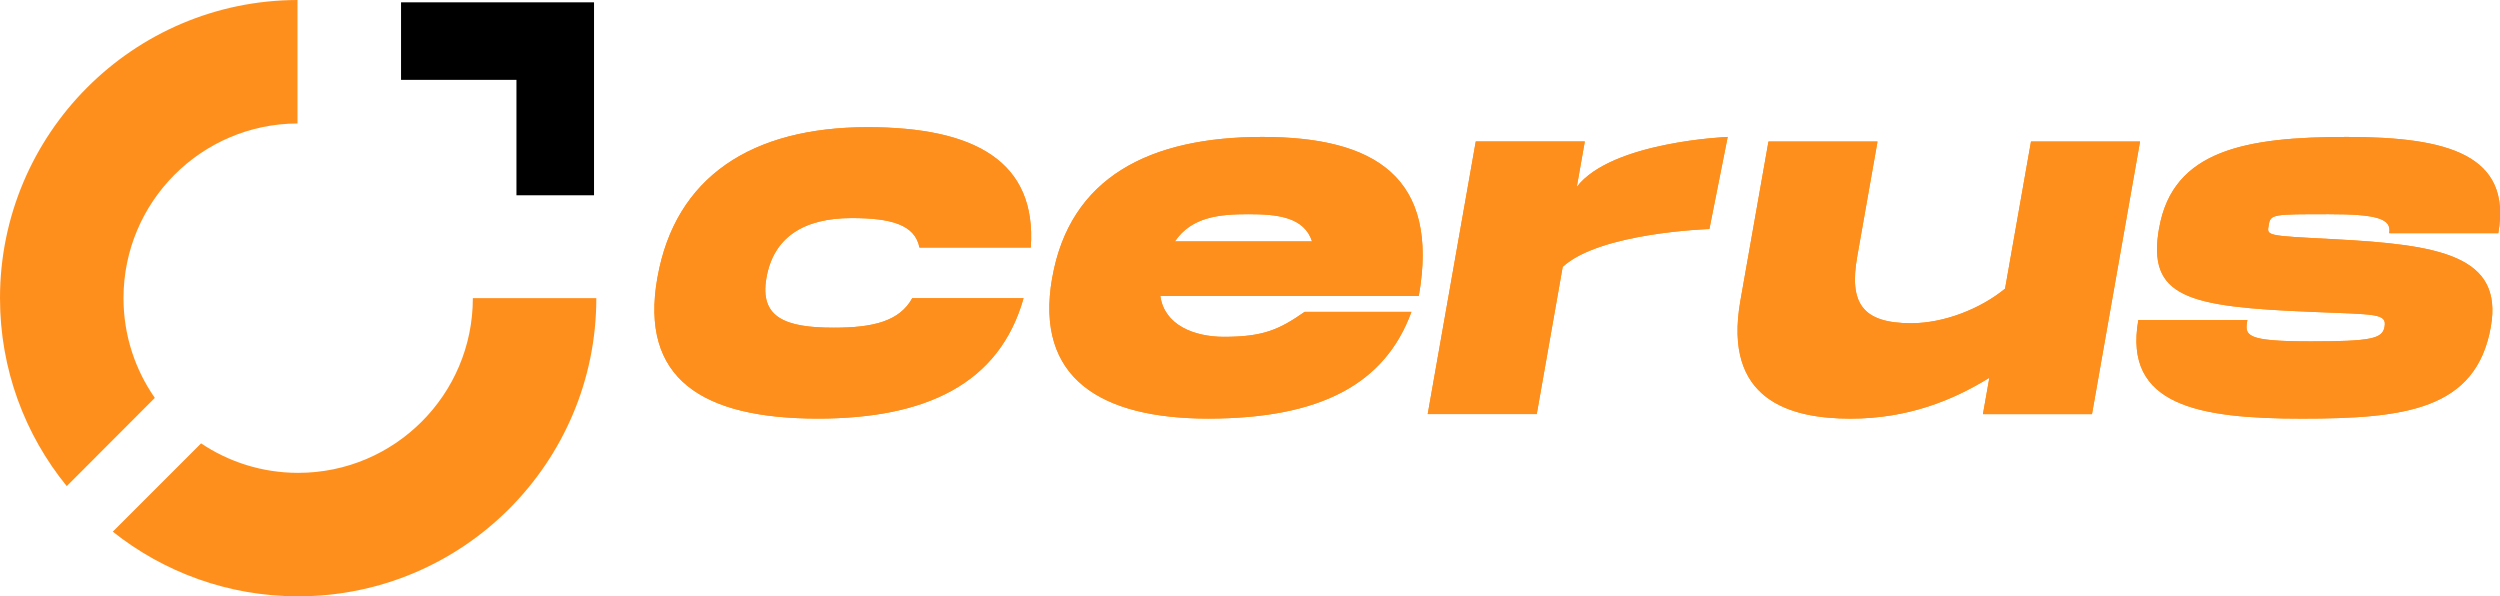 <svg xmlns="http://www.w3.org/2000/svg" xmlns:xlink="http://www.w3.org/1999/xlink" id="Camada_2" data-name="Camada 2" viewBox="0 0 720 171.74"><defs><style>      .cls-1, .cls-2 {        fill: #ff8f1c;      }      .cls-1, .cls-3 {        stroke-width: 0px;      }      .cls-4 {        clip-path: url(#clippath);      }    </style><clipPath id="clippath"><path class="cls-1" d="m584.93,40.75l-7.47,42.39c-7.19,5.89-17.71,9.95-27,9.95-14.13,0-17.96-5.76-15.58-19.23l5.84-33.1h-31.4l-8.1,45.92c-5,28.39,14.04,33.88,31.7,33.88,16.49,0,29.44-5.23,40.02-11.77l-1.85,10.47h31.4l13.84-78.5h-31.4Zm-225.42,20.93c8.37,0,16.08.79,18.37,7.85h-39.51c4.78-7.07,12.77-7.85,21.14-7.85m-56.48,18.32c-5.12,29.04,14.17,40.55,44.92,40.55,32.31,0,50.94-9.94,58.54-30.74h-30.74c-7.31,5.1-11.88,7.2-23.26,7.2-8.63,0-17.18-3.41-18.32-11.78h74.44c6.04-34.28-12.73-45.79-45.04-45.79s-55.41,11.51-60.53,40.56m151.07-26.17l2.31-13.08h-31.4l-13.84,78.5h31.4l7.47-42.39c10.78-9.94,42.25-10.9,42.25-10.9l5.27-26.52s-33.42,1.31-43.46,14.39m167.72,11.78c-3.53,20.02,7.97,22.76,43.83,24.2,18.7.79,21.78.39,21.09,4.32-.6,3.4-3.75,4.19-21.28,4.19-18.97,0-19.02-1.7-18.23-6.15h-31.4c-4.34,24.6,17.32,28.39,47.02,28.39s50.26-2.49,54.49-26.43c3.62-20.54-14.77-23.68-45.37-25.25-19.7-1.04-19.15-.91-18.57-4.19.53-3.01,1.27-3.01,17.23-3.01,14,0,18.2,1.31,17.46,5.49h31.4c3.99-22.63-14.58-27.73-43.63-27.73s-50.07,3.79-54.02,26.17m-432.53,14.39c-5.12,29.04,12.87,40.55,46.23,40.55,31.01,0,52.25-9.94,59.23-34.67h-32.05c-3.66,6.67-11.31,8.5-22.56,8.5-14,0-21.47-2.88-19.44-14.39,2.03-11.51,10.52-17.19,24.52-17.19,11.25,0,18.25,1.83,19.56,8.5h32.05c1.74-24.73-16-34.67-47-34.67-33.36,0-55.41,14.31-60.53,43.36"></path></clipPath></defs><g id="Layer_1" data-name="Layer 1"><g><polygon class="cls-3" points="115.5 .67 115.5 23 127 23 148.74 23 148.74 44.74 148.74 46.69 148.74 56.24 171.08 56.24 171.08 .67 115.5 .67"></polygon><g><path class="cls-1" d="m136.18,85.87c0,27.78-22.52,50.31-50.31,50.31-10.35,0-19.97-3.13-27.96-8.49l-25.43,25.43c14.66,11.65,33.21,18.62,53.39,18.62,47.43,0,85.87-38.44,85.87-85.87h-35.56Z"></path><path class="cls-1" d="m0,85.87c0,20.52,7.2,39.36,19.22,54.13l25.37-25.41c-5.68-8.15-9.02-18.04-9.02-28.73,0-27.72,22.42-50.2,50.11-50.3V0C38.34.11,0,38.51,0,85.87"></path></g><g><path class="cls-2" d="m584.93,40.75l-7.47,42.39c-7.19,5.89-17.71,9.95-27,9.95-14.13,0-17.96-5.76-15.58-19.23l5.84-33.1h-31.4l-8.1,45.92c-5,28.39,14.04,33.88,31.7,33.88,16.49,0,29.44-5.23,40.02-11.77l-1.85,10.47h31.4l13.84-78.5h-31.4Zm-225.42,20.93c8.37,0,16.08.79,18.37,7.85h-39.51c4.78-7.07,12.77-7.85,21.14-7.85m-56.48,18.32c-5.12,29.04,14.17,40.55,44.92,40.55,32.31,0,50.94-9.94,58.54-30.74h-30.74c-7.31,5.1-11.88,7.2-23.26,7.2-8.63,0-17.18-3.41-18.32-11.78h74.44c6.04-34.28-12.73-45.79-45.04-45.79s-55.41,11.51-60.53,40.56m151.07-26.17l2.31-13.08h-31.4l-13.84,78.5h31.4l7.47-42.39c10.78-9.94,42.25-10.9,42.25-10.9l5.27-26.52s-33.42,1.31-43.46,14.39m167.72,11.78c-3.53,20.02,7.97,22.76,43.83,24.2,18.7.79,21.78.39,21.09,4.32-.6,3.4-3.75,4.19-21.28,4.19-18.97,0-19.02-1.7-18.23-6.15h-31.4c-4.34,24.6,17.32,28.39,47.02,28.39s50.26-2.49,54.49-26.43c3.62-20.54-14.77-23.68-45.37-25.25-19.7-1.04-19.15-.91-18.57-4.19.53-3.01,1.27-3.01,17.23-3.01,14,0,18.2,1.31,17.46,5.49h31.4c3.99-22.63-14.58-27.73-43.63-27.73s-50.07,3.79-54.02,26.17m-432.53,14.39c-5.12,29.04,12.87,40.55,46.23,40.55,31.01,0,52.25-9.94,59.23-34.67h-32.05c-3.66,6.67-11.31,8.5-22.56,8.5-14,0-21.47-2.88-19.44-14.39,2.03-11.51,10.52-17.19,24.52-17.19,11.25,0,18.25,1.83,19.56,8.5h32.05c1.74-24.73-16-34.67-47-34.67-33.36,0-55.41,14.31-60.53,43.36"></path><g class="cls-4"><rect class="cls-1" x="184.17" y="36.64" width="539.28" height="83.91"></rect></g></g></g></g></svg>